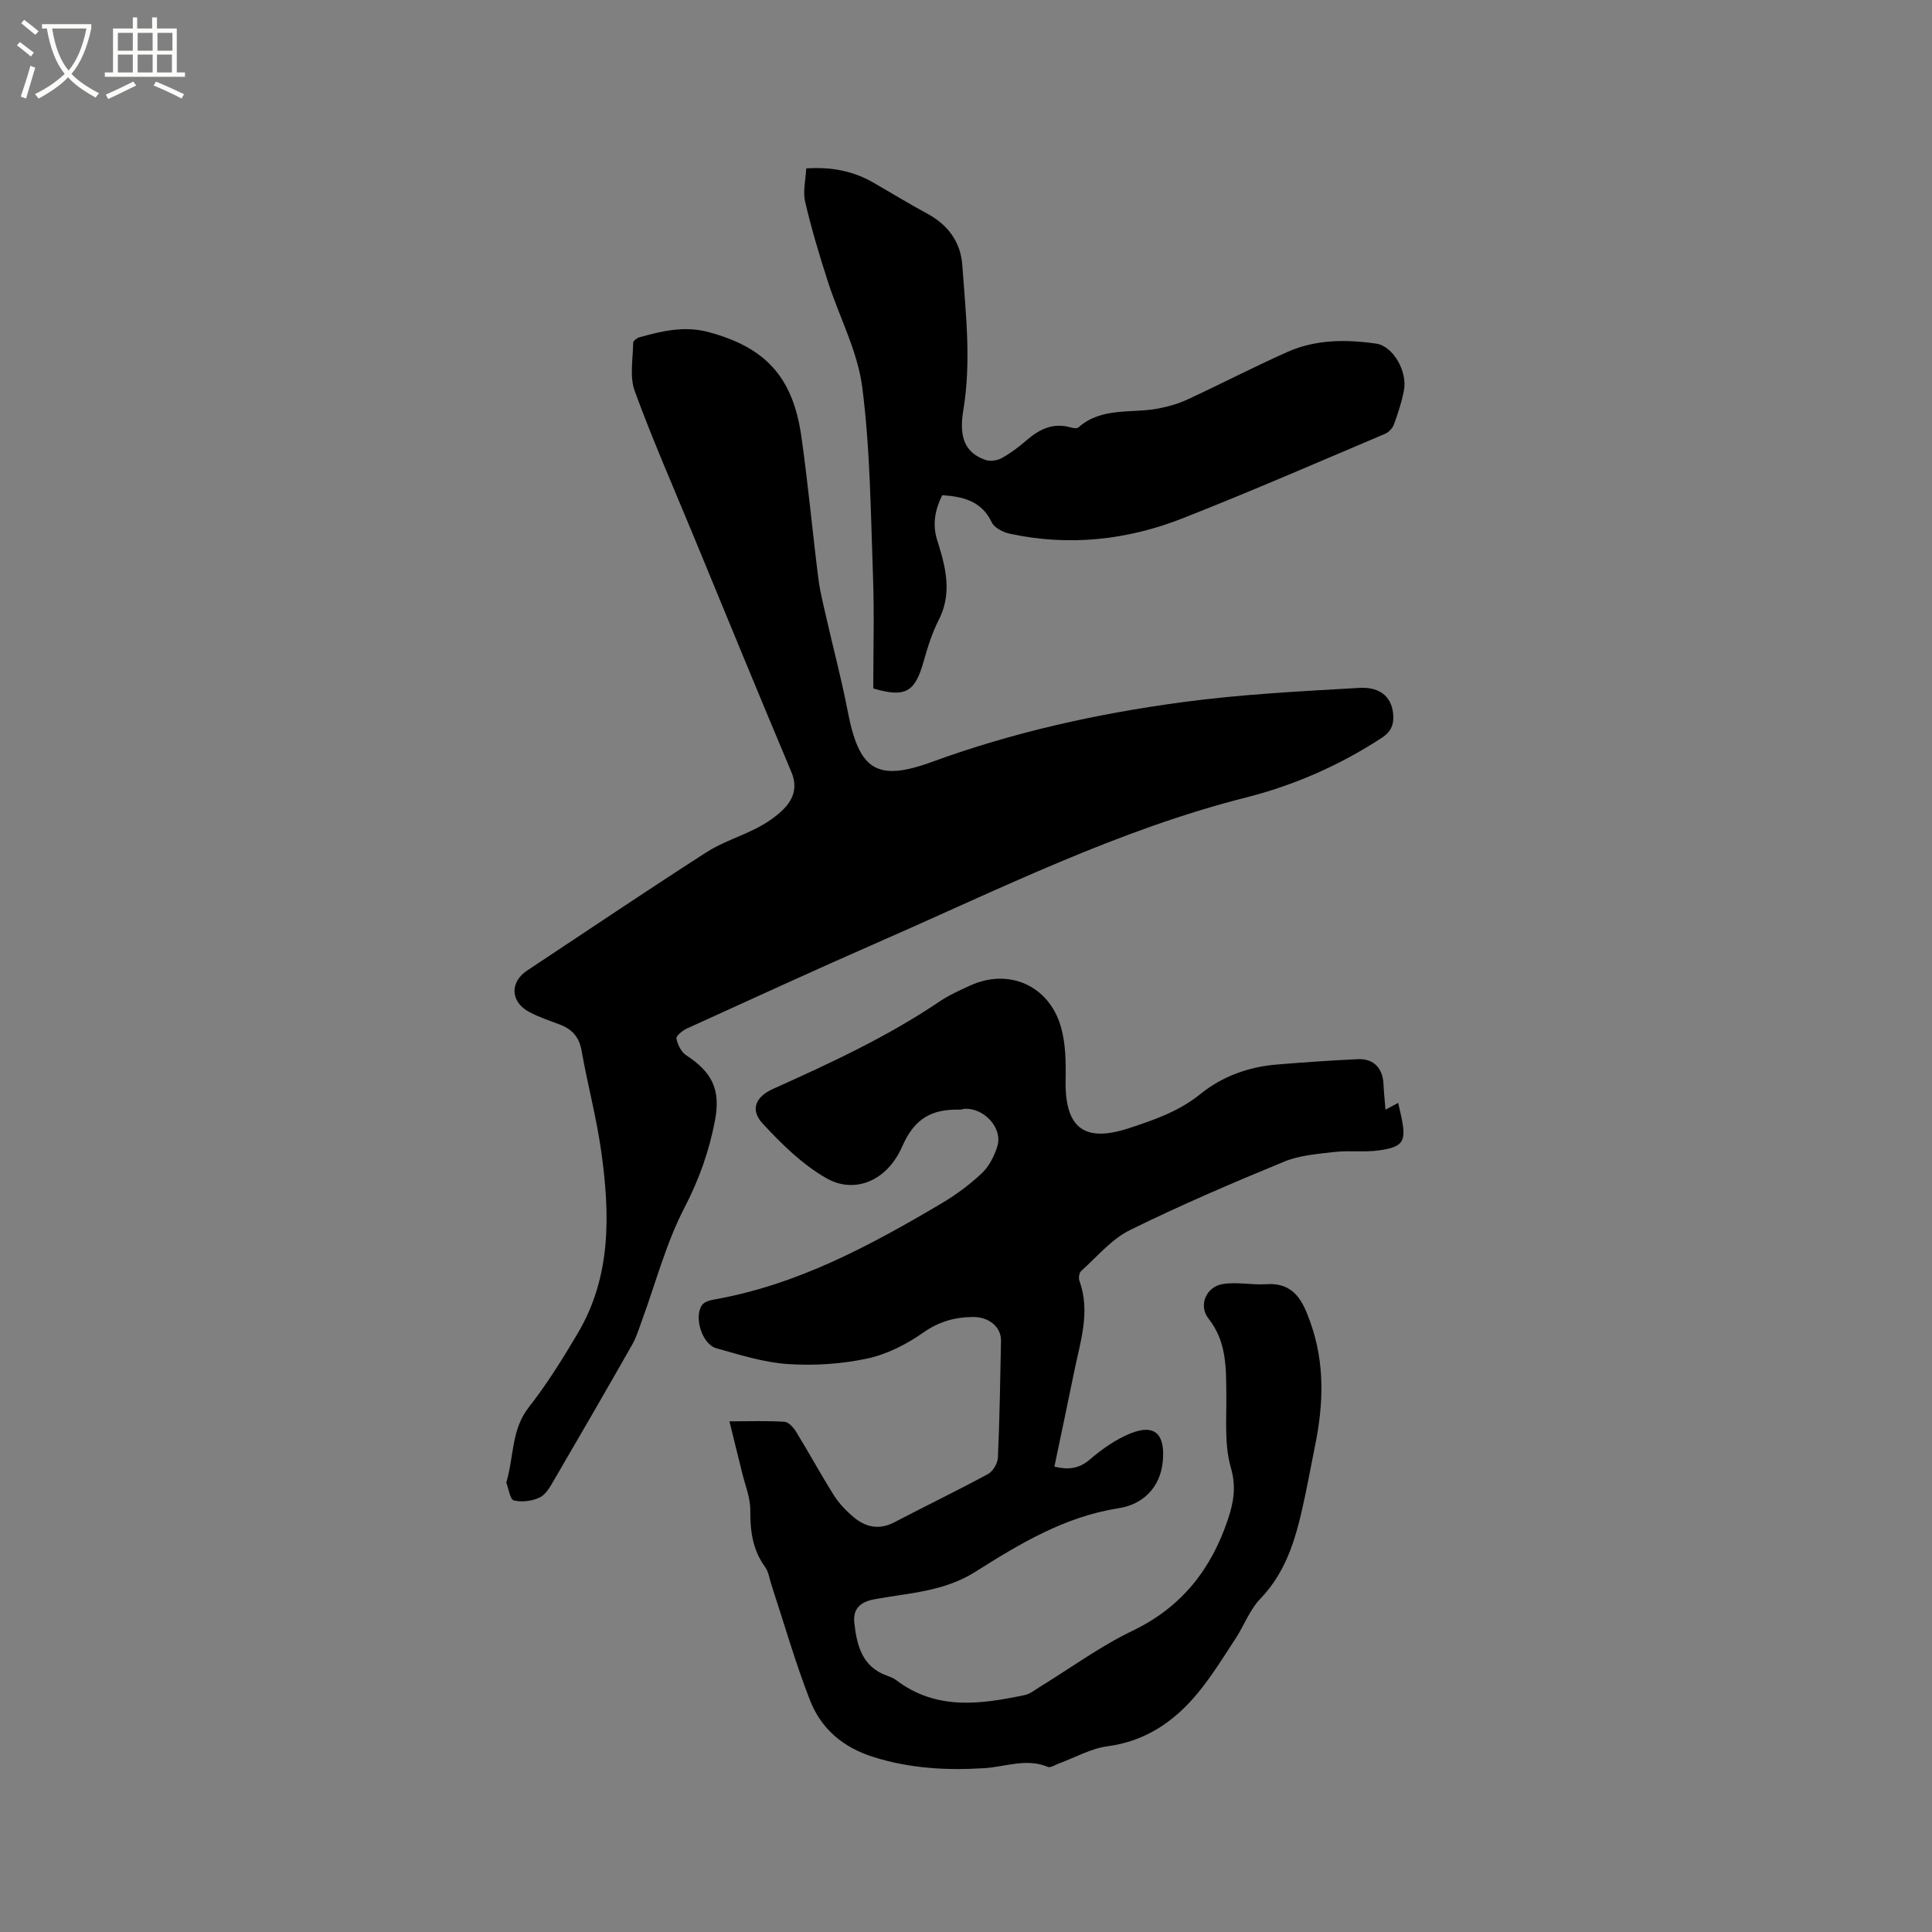 <svg enable-background="new 0 0 400 400" viewBox="0 0 400 400" xmlns="http://www.w3.org/2000/svg"><rect x="0" y="0" width="400" height="400" fill="#808080" stroke="none"/><path d="m6.4 11.7c-1-.8-1.9-1.6-2.9-2.3l.6-.7c.9.7 1.9 1.4 2.9 2.2zm-2.1 8.3c.7-2.1 1.4-4.2 2-6.4.2.1.6.3 1 .4-.7 2.3-1.3 4.4-1.9 6.4zm3-12.8c-1.1-.9-2.1-1.7-2.9-2.4l.6-.7c1 .8 2 1.5 3 2.4zm1.4-1.3v-.9h10.2v.9c-.9 4.2-2.3 7.3-4.1 9.4 1.3 1.4 3.2 2.7 5.7 4-.2.2-.4.5-.7.9-2.5-1.4-4.4-2.7-5.7-4.2-1.4 1.5-3.5 3-6.1 4.4 0 0 0 0-.1-.1-.3-.4-.5-.7-.7-.8 2.7-1.3 4.7-2.8 6.2-4.2-1.8-2.2-3-5.3-3.7-9.4zm9.2 0h-7.1c.6 3.8 1.7 6.7 3.4 8.7 1.7-2 2.9-4.8 3.7-8.7z" fill="#fbfcfa"/><path d="m31.6 3.6h.9v2.3h4.1v9.1h1.7v.9h-16.6v-.9h1.7v-9.1h4.1v-2.3h.9v2.3h3.1v-2.3zm-4 13.3.6.8c-1.9.9-3.8 1.9-5.8 2.8-.2-.3-.3-.6-.5-.9 2-.9 3.9-1.8 5.7-2.7zm-3.2-10.1v3.7h3.1v-3.7zm0 4.5v3.7h3.1v-3.7zm4.1-4.5v3.7h3.1v-3.7zm0 4.5v3.7h3.1v-3.7zm9.1 9.1c-2.1-1.1-4.1-2-5.8-2.7l.5-.8c2.2.9 4.1 1.8 5.8 2.6zm-1.9-13.6h-3.1v3.7h3.1zm-3.2 4.5v3.7h3.1v-3.7z" fill="#fbfcfa"/><path d="m286.85 229.75c1.28-.69 1.88-1.01 2.62-1.41.27 1.16.52 2.19.73 3.22.95 4.77.3 5.91-4.66 6.61-3.02.43-6.16-.02-9.2.33-3.54.41-7.25.68-10.48 2.01-10.76 4.43-21.49 9.02-31.92 14.17-3.83 1.89-6.81 5.52-10.09 8.46-.42.37-.58 1.45-.37 2.03 2.32 6.41.2 12.54-1.06 18.72-1.33 6.53-2.72 13.05-4.12 19.76 2.76.66 5 .52 7.32-1.46 2.54-2.17 5.41-4.21 8.49-5.44 5.07-2.02 7.15.27 6.63 5.82-.52 5.48-4.17 8.92-9.13 9.69-11.17 1.74-20.49 7.36-29.68 13.17-6.53 4.13-13.82 4.37-20.93 5.69-3.08.57-4.43 2.14-4.12 4.89.51 4.59 1.57 9.03 6.68 10.89.69.25 1.42.52 2 .96 8.29 6.3 17.45 5.01 26.66 3.07 1.07-.23 2.03-1.04 3.01-1.64 6.4-3.92 12.51-8.42 19.24-11.65 10.2-4.9 16.35-12.78 19.8-23.2 1.15-3.47 1.7-6.65.56-10.6-1.37-4.75-.87-10.07-.93-15.14-.06-5.53.09-10.9-3.69-15.7-2.13-2.7-.52-6.53 2.85-7.13 2.93-.52 6.05.21 9.06.01 5.84-.39 7.62 3.48 9.21 7.99 2.98 8.4 2.69 16.85.95 25.39-.72 3.53-1.36 7.07-2.11 10.59-1.63 7.68-3.48 15.18-9.24 21.17-2.22 2.3-3.38 5.6-5.19 8.34-2.49 3.8-4.89 7.7-7.77 11.19-4.85 5.86-10.78 9.95-18.69 11-3.44.46-6.69 2.33-10.03 3.55-.77.28-1.74.96-2.3.72-4.46-1.87-8.79-.01-13.17.26-7.77.49-15.36.07-22.92-2.3-6.4-2.01-10.88-5.89-13.19-11.83-3.02-7.76-5.31-15.8-7.92-23.72-.43-1.3-.6-2.78-1.37-3.84-2.57-3.54-3.07-7.43-3.04-11.69.02-2.62-1.08-5.24-1.71-7.86-.8-3.3-1.63-6.6-2.61-10.57 4.53 0 7.99-.14 11.42.1.86.06 1.86 1.21 2.41 2.1 2.66 4.33 5.08 8.81 7.79 13.1 1.05 1.67 2.49 3.18 4 4.46 2.51 2.14 5.32 2.82 8.51 1.15 6.46-3.38 13.02-6.54 19.43-10.01 1.02-.56 1.98-2.23 2.03-3.43.36-8.05.47-16.11.64-24.16.06-2.71-2.35-4.92-5.76-4.91-3.73.01-7.08.93-10.34 3.23-3.46 2.43-7.54 4.51-11.63 5.38-5.33 1.13-10.98 1.5-16.42 1.13-4.98-.33-9.91-1.91-14.77-3.26-2.94-.81-4.72-6.39-3-8.93.44-.65 1.58-1.01 2.45-1.16 17.24-3.01 32.33-11.15 47.13-19.9 2.99-1.77 5.85-3.88 8.37-6.26 1.5-1.42 2.59-3.55 3.21-5.57 1.18-3.83-2.88-8.13-6.98-7.74-.21.02-.41.15-.62.15-5.73-.16-9.45 1.57-12.09 7.61-3.19 7.29-9.94 9.85-15.66 6.61-4.99-2.83-9.34-7.11-13.27-11.38-2.62-2.84-1.4-5.52 2.15-7.12 11.89-5.34 23.7-10.81 34.55-18.14 1.92-1.3 4.08-2.25 6.19-3.23 8.01-3.72 16.41-.12 18.89 8.51 1 3.47 1.04 7.32.97 10.98-.17 9.9 3.77 13.08 13.15 9.99 5.19-1.71 10.32-3.46 14.77-7.07 4.48-3.63 9.95-5.62 15.8-6.1 5.59-.46 11.19-.85 16.8-1.11 3.27-.15 5.18 1.9 5.3 5.22.07 1.56.24 3.11.41 5.24z"/><path d="m104.82 306.95c1.61-5.39 1.01-10.92 4.64-15.56 3.77-4.82 7.04-10.07 10.16-15.35 7-11.82 6.67-24.75 4.85-37.7-.98-7.01-2.84-13.88-4.07-20.86-.51-2.86-2.03-4.45-4.6-5.4-2.08-.77-4.2-1.5-6.16-2.52-3.97-2.07-4.16-6.2-.5-8.62 12.36-8.19 24.65-16.47 37.12-24.49 3.26-2.1 7.11-3.26 10.57-5.08 1.94-1.02 3.85-2.29 5.38-3.83 2.08-2.11 2.96-4.57 1.62-7.74-6.89-16.35-13.61-32.77-20.38-49.17-4.08-9.88-8.39-19.68-12.05-29.71-1.08-2.97-.34-6.61-.31-9.95 0-.39.76-.99 1.27-1.13 4.69-1.3 9.29-2.43 14.31-1.09 11.7 3.13 17.48 9.19 19.24 21.6 1.39 9.75 2.28 19.57 3.51 29.34.35 2.81 1.07 5.58 1.7 8.36 1.45 6.38 3.14 12.7 4.37 19.12 2.34 12.15 5.9 14.8 17.45 10.58 16.82-6.15 34.15-9.99 51.78-12.36 12.14-1.64 24.43-2.26 36.68-2.97 4.65-.27 6.96 2.18 7.07 5.93.05 1.99-.65 3.27-2.39 4.41-8.69 5.69-18.18 9.84-28.1 12.35-26.47 6.7-50.73 18.83-75.52 29.69-13.47 5.9-26.85 12.04-40.24 18.14-.91.41-2.28 1.54-2.18 2.08.25 1.26 1 2.78 2.03 3.46 5.37 3.51 7.16 7.12 5.97 13.44-1.2 6.34-3.28 12.25-6.33 18.12-3.81 7.34-5.94 15.55-8.81 23.38-.61 1.67-1.13 3.42-2 4.95-5.34 9.39-10.74 18.74-16.19 28.06-.79 1.35-1.68 2.99-2.96 3.6-1.58.76-3.72 1.03-5.39.61-.78-.26-1.08-2.52-1.54-3.69z"/><path d="m166.92 34.87c5.19-.35 9.68.52 13.83 2.9 3.77 2.16 7.47 4.44 11.29 6.5 4.27 2.3 6.85 5.89 7.19 10.57.72 10.02 1.89 20.05.21 30.11-.95 5.71.43 8.77 4.51 10.25.99.36 2.48.17 3.42-.34 1.84-1.01 3.56-2.32 5.16-3.7 2.7-2.34 5.58-3.73 9.24-2.64.47.14 1.22.22 1.52-.04 4.86-4.29 11.04-2.82 16.63-3.92 2.03-.4 4.09-.99 5.96-1.86 6.91-3.21 13.68-6.72 20.64-9.82 5.88-2.62 12.16-2.64 18.43-1.73 3.41.5 6.5 5.66 5.71 9.74-.46 2.38-1.23 4.71-2.06 6.99-.28.77-1.06 1.61-1.82 1.93-13.93 5.9-27.8 11.94-41.87 17.48-11.56 4.55-23.61 5.86-35.88 3.2-1.37-.3-3.15-1.21-3.69-2.33-2.11-4.42-5.88-5.34-10.26-5.64-1.47 2.96-2.07 5.98-1.08 9.2.37 1.21.76 2.42 1.08 3.65 1.14 4.39 1.48 8.67-.72 12.97-1.38 2.71-2.31 5.68-3.14 8.63-1.79 6.34-3.75 7.51-10.42 5.57 0-7.63.23-15.36-.05-23.07-.48-13.12-.56-26.31-2.23-39.3-.96-7.49-4.79-14.6-7.14-21.94-1.74-5.41-3.38-10.87-4.67-16.4-.52-2.14.09-4.56.21-6.96z"/></svg>